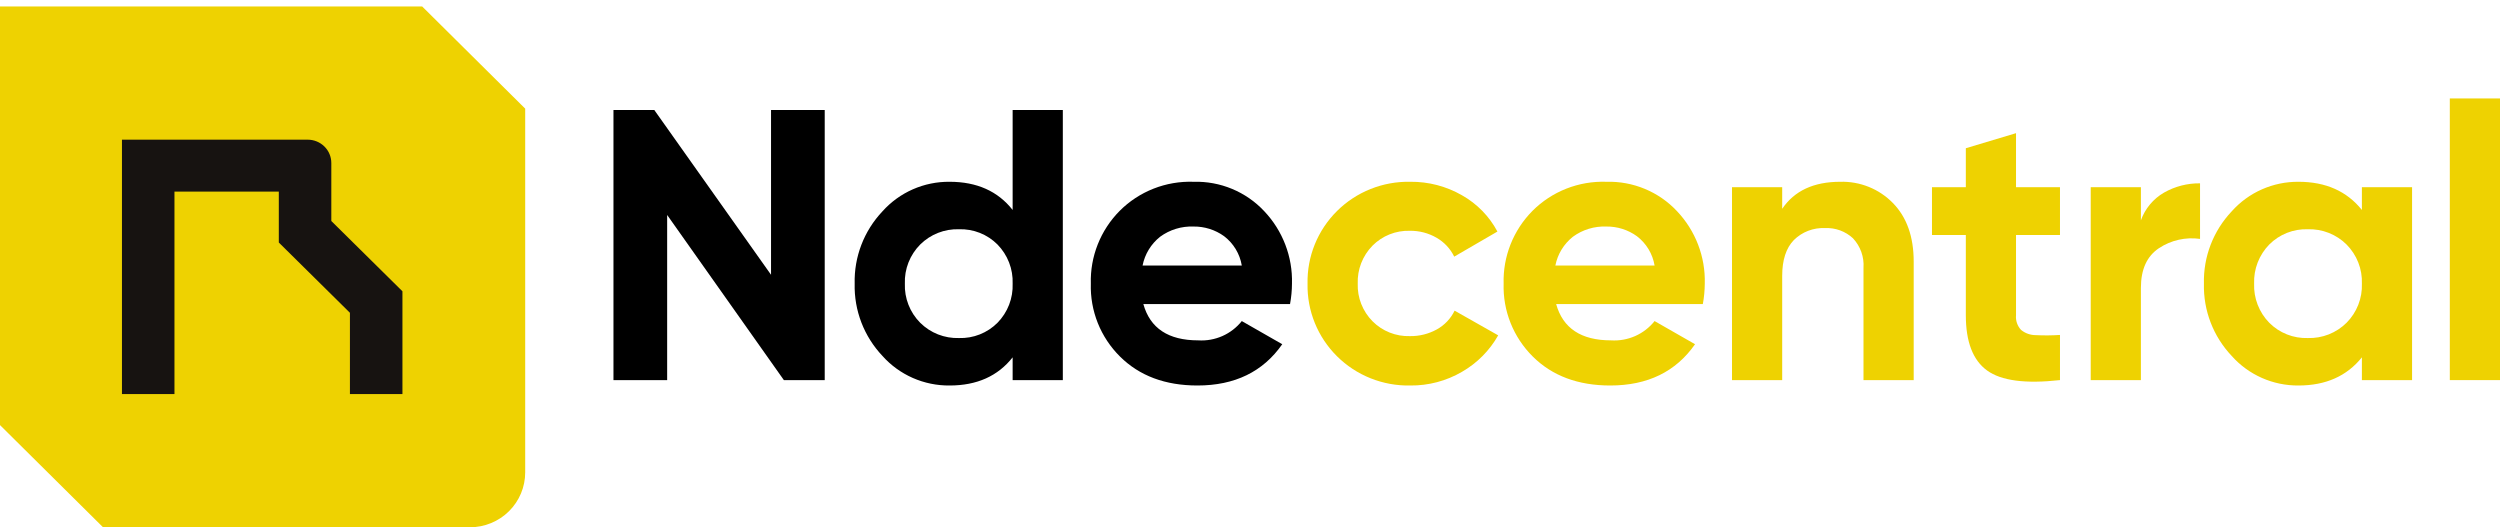 <svg width="275" height="58" viewBox="0 0 275 58" fill="none" xmlns="http://www.w3.org/2000/svg">
<path d="M11.336 58H51.688C53.302 58 54.849 57.364 55.99 56.233C57.131 55.102 57.772 53.567 57.772 51.967V11.95L46.436 0.708H0V46.759L11.336 58Z" fill="#EED201"/>
<path d="M36.445 24.31L44.268 32.041V43.344H38.492V34.407L30.669 26.676V21.073H19.191V43.344H13.415V15.364H33.852C34.539 15.365 35.199 15.635 35.685 16.116C36.172 16.596 36.445 17.248 36.445 17.928V24.31Z" fill="#171311"/>
<path d="M84.814 12.102H90.719V41.811H86.226L73.387 23.646V41.811H67.481V12.102H71.974L84.814 30.225V12.102Z" fill="black"/>
<path d="M111.39 12.102H116.911V41.811H111.39V39.307C109.764 41.373 107.453 42.406 104.457 42.405C103.064 42.419 101.684 42.136 100.411 41.576C99.137 41.016 97.999 40.192 97.075 39.158C95.039 37.008 93.94 34.149 94.014 31.201C93.94 28.252 95.04 25.393 97.075 23.243C98 22.21 99.137 21.385 100.411 20.825C101.684 20.265 103.064 19.983 104.457 19.996C107.453 19.996 109.764 21.029 111.39 23.095V12.102ZM101.226 35.509C101.783 36.061 102.448 36.495 103.18 36.784C103.913 37.072 104.697 37.209 105.484 37.185C106.269 37.21 107.05 37.074 107.779 36.785C108.508 36.497 109.169 36.062 109.721 35.509C110.278 34.94 110.714 34.264 111.001 33.524C111.287 32.784 111.42 31.993 111.39 31.201C111.42 30.408 111.287 29.618 111 28.877C110.713 28.137 110.278 27.462 109.721 26.893C109.169 26.34 108.508 25.905 107.779 25.616C107.05 25.328 106.269 25.192 105.484 25.217C104.697 25.193 103.913 25.33 103.18 25.618C102.448 25.906 101.783 26.34 101.226 26.893C100.663 27.459 100.223 28.133 99.932 28.873C99.641 29.614 99.506 30.406 99.536 31.201C99.506 31.995 99.641 32.787 99.932 33.528C100.222 34.269 100.663 34.943 101.226 35.509Z" fill="black"/>
<path d="M125.769 33.45C126.511 36.11 128.523 37.44 131.804 37.44C132.716 37.497 133.629 37.334 134.464 36.965C135.299 36.595 136.031 36.03 136.597 35.318L141.048 37.864C138.936 40.892 135.826 42.406 131.718 42.405C128.18 42.405 125.341 41.344 123.202 39.222C122.143 38.173 121.312 36.92 120.76 35.541C120.208 34.161 119.947 32.684 119.992 31.201C119.95 29.724 120.208 28.255 120.753 26.88C121.297 25.506 122.115 24.254 123.159 23.201C124.217 22.138 125.486 21.305 126.886 20.753C128.285 20.202 129.785 19.944 131.29 19.996C132.742 19.955 134.185 20.221 135.525 20.777C136.865 21.334 138.069 22.167 139.058 23.222C141.1 25.377 142.2 28.245 142.117 31.201C142.113 31.955 142.041 32.708 141.903 33.45H125.769ZM125.684 29.206H136.597C136.383 27.925 135.687 26.773 134.65 25.98C133.675 25.276 132.496 24.904 131.29 24.919C129.97 24.868 128.672 25.265 127.61 26.044C126.611 26.839 125.929 27.959 125.684 29.206Z" fill="black"/>
<path d="M155.128 42.405C153.636 42.435 152.153 42.166 150.769 41.613C149.384 41.061 148.127 40.236 147.072 39.19C146.016 38.144 145.185 36.896 144.628 35.523C144.071 34.151 143.8 32.68 143.83 31.201C143.8 29.721 144.071 28.25 144.628 26.878C145.185 25.505 146.016 24.258 147.072 23.211C148.127 22.165 149.384 21.34 150.769 20.788C152.153 20.236 153.636 19.966 155.128 19.996C157.126 19.974 159.092 20.487 160.82 21.482C162.476 22.415 163.827 23.8 164.715 25.471L159.964 28.23C159.541 27.358 158.862 26.633 158.017 26.15C157.128 25.636 156.114 25.372 155.085 25.387C154.324 25.364 153.566 25.497 152.859 25.778C152.152 26.059 151.512 26.482 150.977 27.02C150.435 27.572 150.012 28.227 149.732 28.945C149.453 29.664 149.323 30.431 149.351 31.201C149.325 31.963 149.456 32.724 149.736 33.435C150.016 34.146 150.438 34.794 150.977 35.339C151.511 35.877 152.152 36.3 152.859 36.581C153.566 36.862 154.324 36.996 155.085 36.973C156.126 36.991 157.152 36.735 158.06 36.23C158.907 35.759 159.587 35.041 160.007 34.172L164.8 36.888C163.861 38.555 162.486 39.941 160.82 40.899C159.096 41.906 157.128 42.427 155.128 42.405Z" fill="#EED201"/>
<path d="M171.177 33.45C171.919 36.11 173.93 37.44 177.211 37.44C178.124 37.497 179.037 37.334 179.872 36.965C180.707 36.595 181.438 36.03 182.004 35.318L186.455 37.864C184.343 40.892 181.233 42.406 177.125 42.405C173.587 42.405 170.748 41.344 168.609 39.222C167.55 38.173 166.72 36.92 166.168 35.541C165.616 34.161 165.354 32.684 165.399 31.201C165.357 29.724 165.616 28.255 166.16 26.88C166.704 25.506 167.523 24.254 168.566 23.201C169.625 22.138 170.894 21.305 172.293 20.753C173.693 20.202 175.192 19.944 176.697 19.996C178.149 19.955 179.593 20.221 180.932 20.777C182.272 21.334 183.476 22.167 184.465 23.222C186.507 25.377 187.607 28.245 187.525 31.201C187.52 31.955 187.449 32.708 187.311 33.45L171.177 33.45ZM171.091 29.206H182.004C181.79 27.925 181.094 26.773 180.057 25.98C179.082 25.276 177.903 24.904 176.697 24.919C175.377 24.868 174.079 25.265 173.017 26.044C172.018 26.839 171.336 27.959 171.091 29.206Z" fill="#EED201"/>
<path d="M202.418 19.996C203.495 19.964 204.567 20.155 205.566 20.557C206.564 20.959 207.467 21.563 208.217 22.331C209.743 23.887 210.506 26.037 210.507 28.782V41.811H204.985V29.461C205.026 28.87 204.945 28.277 204.746 27.719C204.547 27.161 204.236 26.649 203.83 26.214C203.419 25.831 202.934 25.535 202.405 25.341C201.875 25.148 201.312 25.062 200.749 25.089C200.117 25.06 199.486 25.162 198.897 25.389C198.308 25.615 197.772 25.961 197.325 26.405C196.469 27.282 196.041 28.598 196.041 30.352V41.811H190.521V20.591H196.041V22.967C197.382 20.987 199.507 19.997 202.418 19.996Z" fill="#EED201"/>
<path d="M226.598 25.853H221.762V34.681C221.736 34.974 221.772 35.268 221.868 35.546C221.964 35.824 222.117 36.079 222.319 36.294C222.777 36.666 223.352 36.868 223.945 36.866C224.829 36.909 225.715 36.902 226.598 36.845V41.811C222.803 42.235 220.129 41.882 218.574 40.75C217.019 39.619 216.241 37.596 216.241 34.681V25.853H212.518V20.591H216.241V16.304L221.762 14.649V20.591H226.598V25.853Z" fill="#EED201"/>
<path d="M235.499 24.24C235.954 22.953 236.857 21.87 238.046 21.184C239.25 20.5 240.617 20.149 242.004 20.166V26.278C240.424 26.056 238.818 26.419 237.49 27.296C236.163 28.174 235.499 29.631 235.499 31.668V41.811H229.979V20.591H235.499V24.24Z" fill="#EED201"/>
<path d="M259.808 20.591H265.328V41.811H259.808V39.307C258.153 41.373 255.827 42.406 252.832 42.405C251.445 42.416 250.073 42.132 248.807 41.572C247.54 41.011 246.41 40.188 245.492 39.158C243.457 37.008 242.358 34.149 242.432 31.201C242.358 28.252 243.457 25.394 245.492 23.243C246.41 22.213 247.541 21.39 248.807 20.83C250.073 20.27 251.446 19.986 252.832 19.996C255.828 19.996 258.153 21.029 259.808 23.095L259.808 20.591ZM249.622 35.508C250.174 36.062 250.835 36.497 251.564 36.785C252.293 37.074 253.075 37.21 253.859 37.185C254.647 37.209 255.431 37.072 256.163 36.784C256.895 36.495 257.56 36.061 258.117 35.508C258.68 34.943 259.121 34.269 259.411 33.528C259.702 32.787 259.837 31.995 259.808 31.201C259.837 30.406 259.702 29.614 259.411 28.874C259.12 28.133 258.68 27.459 258.117 26.893C257.56 26.34 256.895 25.906 256.163 25.618C255.431 25.33 254.647 25.193 253.859 25.217C253.075 25.192 252.293 25.328 251.564 25.616C250.835 25.905 250.174 26.34 249.622 26.893C249.065 27.462 248.63 28.137 248.343 28.877C248.056 29.618 247.924 30.408 247.953 31.201C247.923 31.993 248.056 32.784 248.343 33.524C248.63 34.264 249.065 34.94 249.622 35.508Z" fill="#EED201"/>
<path d="M269.479 41.811V10.829H275V41.811H269.479Z" fill="#EED201"/>
</svg>
